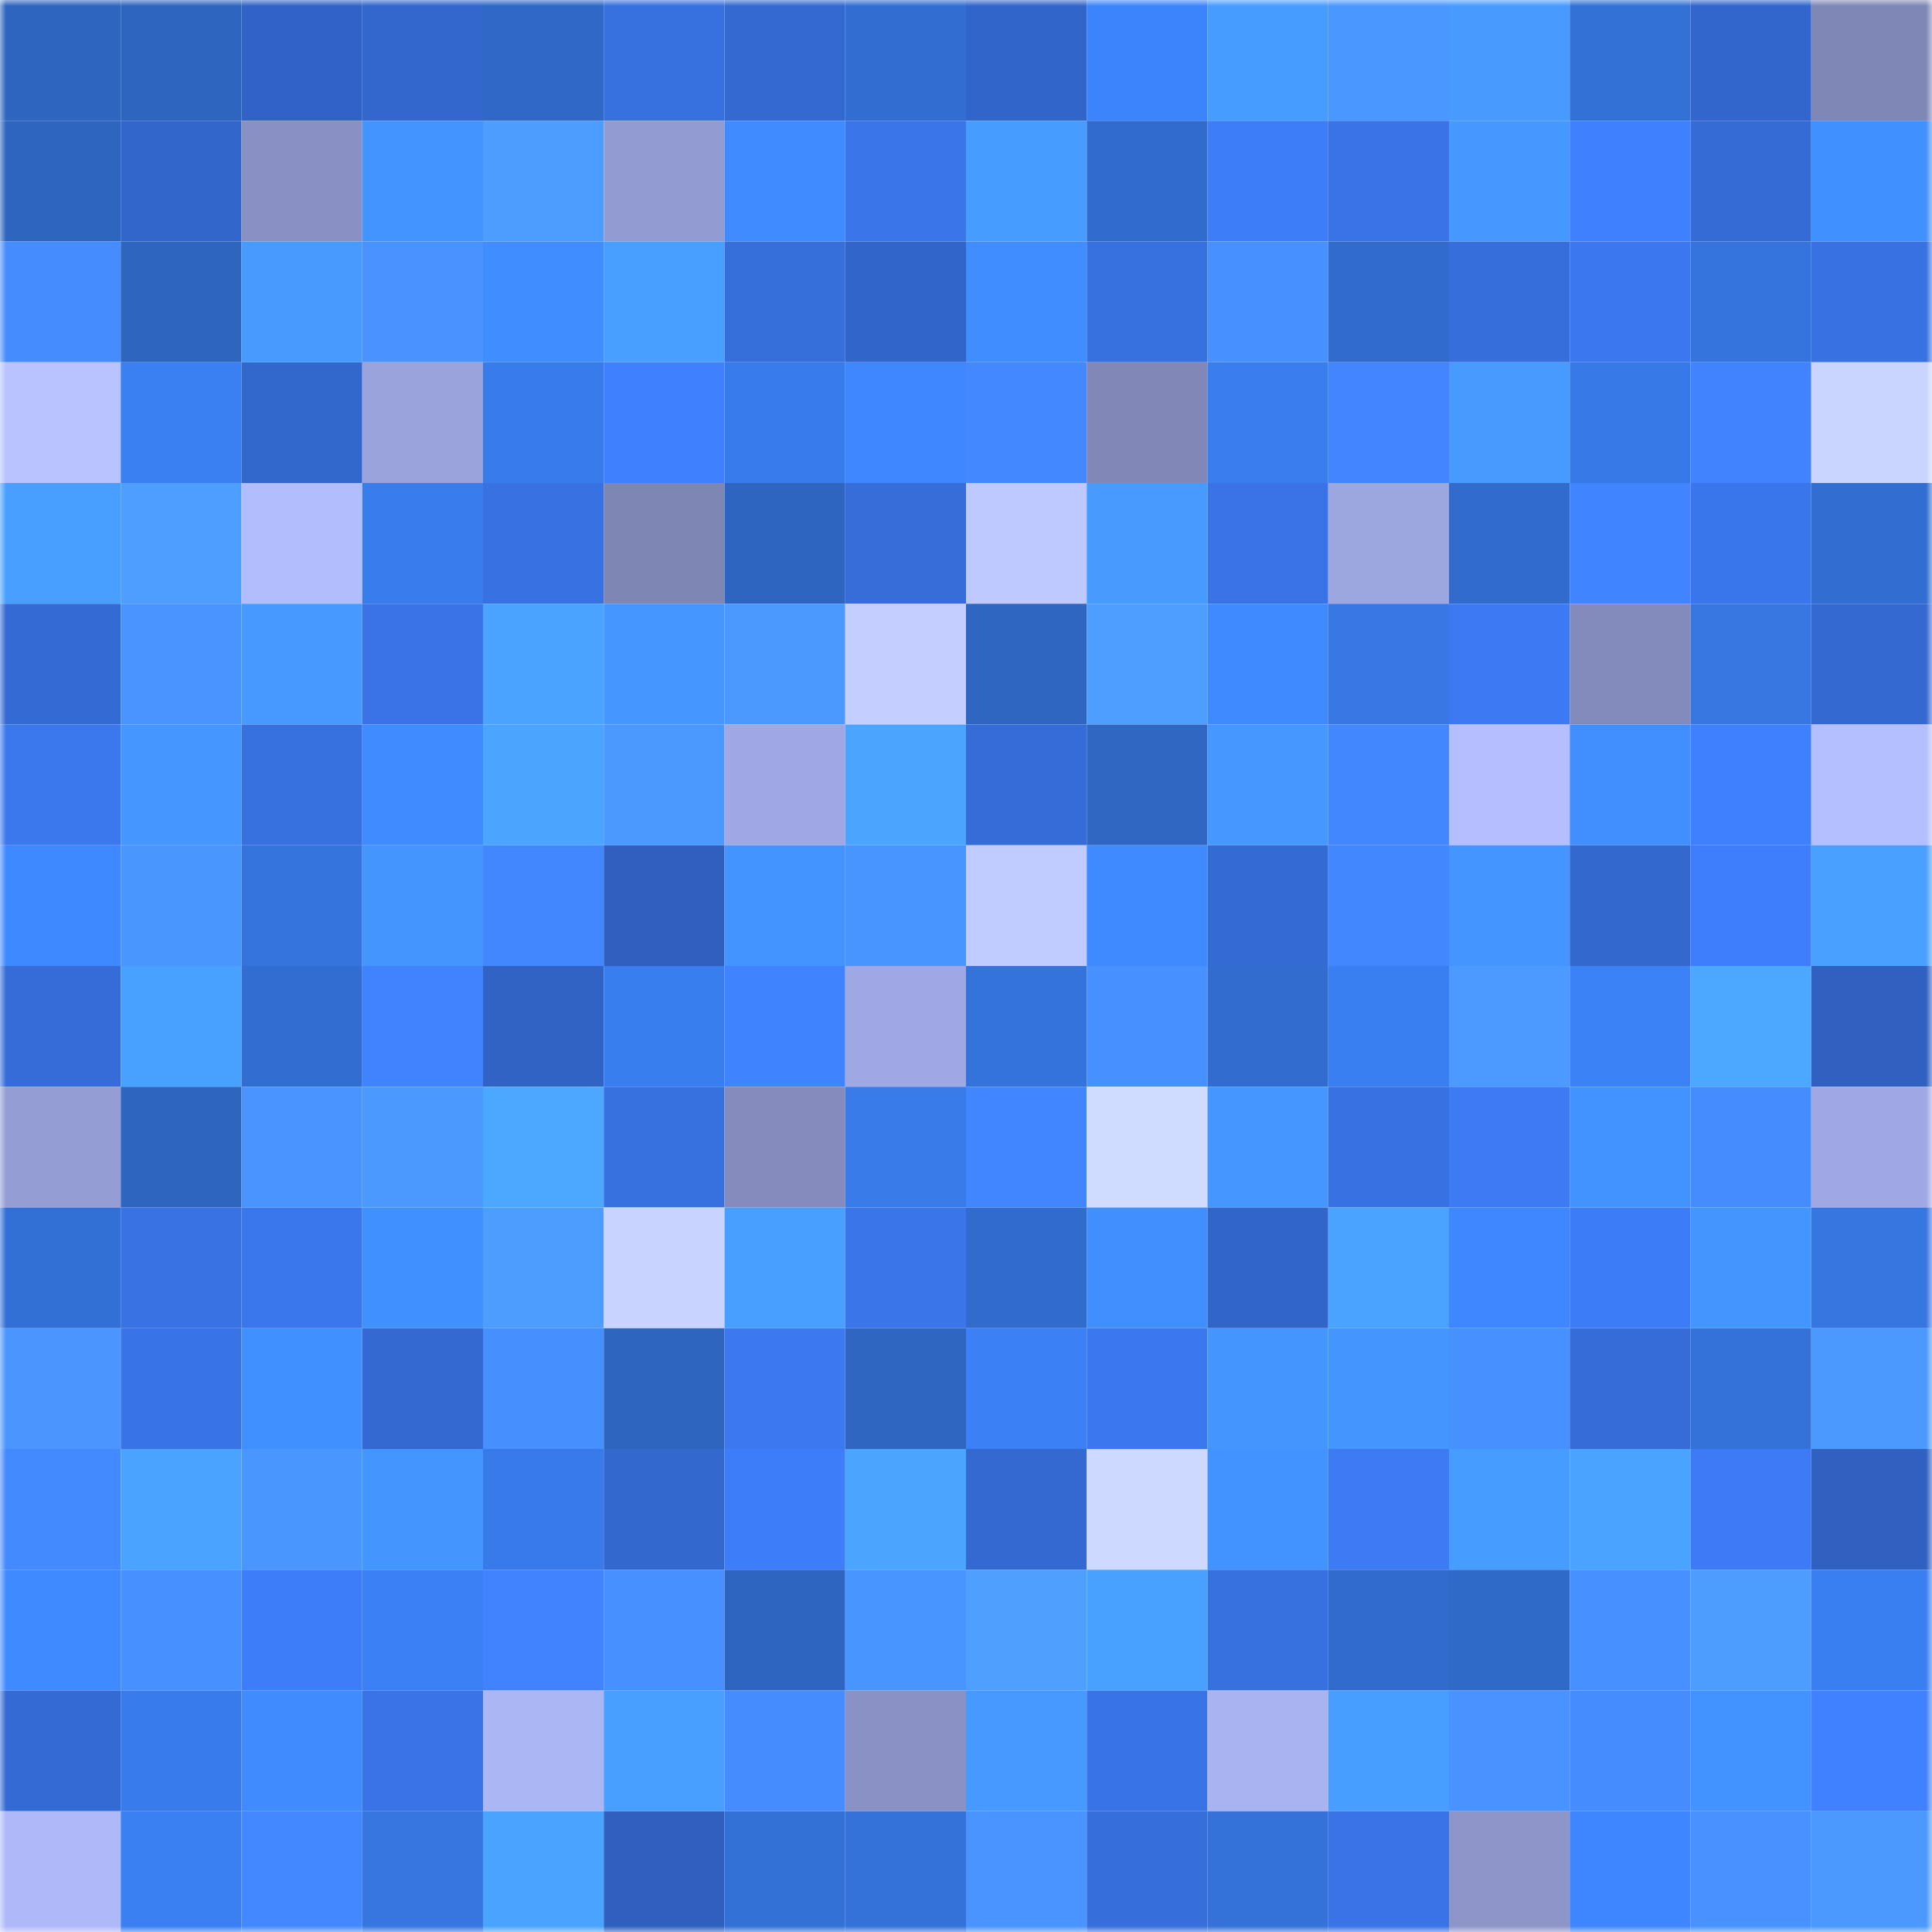 <svg viewBox="0 0 160 160" fill="none" role="img" xmlns="http://www.w3.org/2000/svg" width="240" height="240" name="basenames%2Cfr1ko.base.eth"><mask id="1850181706" mask-type="alpha" maskUnits="userSpaceOnUse" x="0" y="0" width="160" height="160"><rect width="160" height="160" fill="#FFFFFF"></rect></mask><g mask="url(#1850181706)"><rect x="0" y="0" width="10" height="10" fill="#2e65bf"></rect><rect x="10" y="0" width="10" height="10" fill="#2e65bf"></rect><rect x="20" y="0" width="10" height="10" fill="#3163c6"></rect><rect x="30" y="0" width="10" height="10" fill="#3367cd"></rect><rect x="40" y="0" width="10" height="10" fill="#3068c7"></rect><rect x="50" y="0" width="10" height="10" fill="#3770df"></rect><rect x="60" y="0" width="10" height="10" fill="#3369d0"></rect><rect x="70" y="0" width="10" height="10" fill="#326ed1"></rect><rect x="80" y="0" width="10" height="10" fill="#3265c9"></rect><rect x="90" y="0" width="10" height="10" fill="#3c84fb"></rect><rect x="100" y="0" width="10" height="10" fill="#479cff"></rect><rect x="110" y="0" width="10" height="10" fill="#4a97ff"></rect><rect x="120" y="0" width="10" height="10" fill="#479bff"></rect><rect x="130" y="0" width="10" height="10" fill="#3371d7"></rect><rect x="140" y="0" width="10" height="10" fill="#3266cc"></rect><rect x="150" y="0" width="10" height="10" fill="#7f87b6"></rect><rect x="0" y="10" width="10" height="10" fill="#2e65bf"></rect><rect x="10" y="10" width="10" height="10" fill="#3266cb"></rect><rect x="20" y="10" width="10" height="10" fill="#8991c4"></rect><rect x="30" y="10" width="10" height="10" fill="#4394ff"></rect><rect x="40" y="10" width="10" height="10" fill="#4d9cff"></rect><rect x="50" y="10" width="10" height="10" fill="#939cd2"></rect><rect x="60" y="10" width="10" height="10" fill="#3f8bff"></rect><rect x="70" y="10" width="10" height="10" fill="#3a75e9"></rect><rect x="80" y="10" width="10" height="10" fill="#479cff"></rect><rect x="90" y="10" width="10" height="10" fill="#316bcb"></rect><rect x="100" y="10" width="10" height="10" fill="#3d7df8"></rect><rect x="110" y="10" width="10" height="10" fill="#3973e5"></rect><rect x="120" y="10" width="10" height="10" fill="#4598ff"></rect><rect x="130" y="10" width="10" height="10" fill="#3f80ff"></rect><rect x="140" y="10" width="10" height="10" fill="#346bd4"></rect><rect x="150" y="10" width="10" height="10" fill="#4190ff"></rect><rect x="0" y="20" width="10" height="10" fill="#458cff"></rect><rect x="10" y="20" width="10" height="10" fill="#2e65bf"></rect><rect x="20" y="20" width="10" height="10" fill="#479bff"></rect><rect x="30" y="20" width="10" height="10" fill="#4893ff"></rect><rect x="40" y="20" width="10" height="10" fill="#408dff"></rect><rect x="50" y="20" width="10" height="10" fill="#499fff"></rect><rect x="60" y="20" width="10" height="10" fill="#366eda"></rect><rect x="70" y="20" width="10" height="10" fill="#3265c9"></rect><rect x="80" y="20" width="10" height="10" fill="#408dff"></rect><rect x="90" y="20" width="10" height="10" fill="#3770df"></rect><rect x="100" y="20" width="10" height="10" fill="#4791ff"></rect><rect x="110" y="20" width="10" height="10" fill="#316ccd"></rect><rect x="120" y="20" width="10" height="10" fill="#366edb"></rect><rect x="130" y="20" width="10" height="10" fill="#3b78ef"></rect><rect x="140" y="20" width="10" height="10" fill="#3574dc"></rect><rect x="150" y="20" width="10" height="10" fill="#3871e1"></rect><rect x="0" y="30" width="10" height="10" fill="#b8c3ff"></rect><rect x="10" y="30" width="10" height="10" fill="#3a80f3"></rect><rect x="20" y="30" width="10" height="10" fill="#3267cc"></rect><rect x="30" y="30" width="10" height="10" fill="#9aa3dc"></rect><rect x="40" y="30" width="10" height="10" fill="#387bea"></rect><rect x="50" y="30" width="10" height="10" fill="#3f80ff"></rect><rect x="60" y="30" width="10" height="10" fill="#387bea"></rect><rect x="70" y="30" width="10" height="10" fill="#3e87ff"></rect><rect x="80" y="30" width="10" height="10" fill="#4388ff"></rect><rect x="90" y="30" width="10" height="10" fill="#8188b8"></rect><rect x="100" y="30" width="10" height="10" fill="#397dee"></rect><rect x="110" y="30" width="10" height="10" fill="#4285ff"></rect><rect x="120" y="30" width="10" height="10" fill="#479bff"></rect><rect x="130" y="30" width="10" height="10" fill="#377ae7"></rect><rect x="140" y="30" width="10" height="10" fill="#4183ff"></rect><rect x="150" y="30" width="10" height="10" fill="#c9d5ff"></rect><rect x="0" y="40" width="10" height="10" fill="#489fff"></rect><rect x="10" y="40" width="10" height="10" fill="#4e9eff"></rect><rect x="20" y="40" width="10" height="10" fill="#b2bdfe"></rect><rect x="30" y="40" width="10" height="10" fill="#397ded"></rect><rect x="40" y="40" width="10" height="10" fill="#3871e2"></rect><rect x="50" y="40" width="10" height="10" fill="#7e86b4"></rect><rect x="60" y="40" width="10" height="10" fill="#2e65c1"></rect><rect x="70" y="40" width="10" height="10" fill="#366dd9"></rect><rect x="80" y="40" width="10" height="10" fill="#bdc9ff"></rect><rect x="90" y="40" width="10" height="10" fill="#479bff"></rect><rect x="100" y="40" width="10" height="10" fill="#3973e5"></rect><rect x="110" y="40" width="10" height="10" fill="#9ca6df"></rect><rect x="120" y="40" width="10" height="10" fill="#316bcb"></rect><rect x="130" y="40" width="10" height="10" fill="#4184ff"></rect><rect x="140" y="40" width="10" height="10" fill="#3a76eb"></rect><rect x="150" y="40" width="10" height="10" fill="#326ed1"></rect><rect x="0" y="50" width="10" height="10" fill="#346ad3"></rect><rect x="10" y="50" width="10" height="10" fill="#4994ff"></rect><rect x="20" y="50" width="10" height="10" fill="#469aff"></rect><rect x="30" y="50" width="10" height="10" fill="#3973e5"></rect><rect x="40" y="50" width="10" height="10" fill="#4aa3ff"></rect><rect x="50" y="50" width="10" height="10" fill="#4597ff"></rect><rect x="60" y="50" width="10" height="10" fill="#4b99ff"></rect><rect x="70" y="50" width="10" height="10" fill="#c4cfff"></rect><rect x="80" y="50" width="10" height="10" fill="#2e66c1"></rect><rect x="90" y="50" width="10" height="10" fill="#4e9eff"></rect><rect x="100" y="50" width="10" height="10" fill="#3f8aff"></rect><rect x="110" y="50" width="10" height="10" fill="#3778e5"></rect><rect x="120" y="50" width="10" height="10" fill="#3c7af3"></rect><rect x="130" y="50" width="10" height="10" fill="#838bbc"></rect><rect x="140" y="50" width="10" height="10" fill="#3677e2"></rect><rect x="150" y="50" width="10" height="10" fill="#3469d1"></rect><rect x="0" y="60" width="10" height="10" fill="#3b77ed"></rect><rect x="10" y="60" width="10" height="10" fill="#4597ff"></rect><rect x="20" y="60" width="10" height="10" fill="#3771e0"></rect><rect x="30" y="60" width="10" height="10" fill="#3f8bff"></rect><rect x="40" y="60" width="10" height="10" fill="#4ba5ff"></rect><rect x="50" y="60" width="10" height="10" fill="#4b98ff"></rect><rect x="60" y="60" width="10" height="10" fill="#9fa8e3"></rect><rect x="70" y="60" width="10" height="10" fill="#4ba5ff"></rect><rect x="80" y="60" width="10" height="10" fill="#356cd7"></rect><rect x="90" y="60" width="10" height="10" fill="#2f67c3"></rect><rect x="100" y="60" width="10" height="10" fill="#4598ff"></rect><rect x="110" y="60" width="10" height="10" fill="#4387ff"></rect><rect x="120" y="60" width="10" height="10" fill="#b5bfff"></rect><rect x="130" y="60" width="10" height="10" fill="#418fff"></rect><rect x="140" y="60" width="10" height="10" fill="#3f80ff"></rect><rect x="150" y="60" width="10" height="10" fill="#b4bfff"></rect><rect x="0" y="70" width="10" height="10" fill="#3e89ff"></rect><rect x="10" y="70" width="10" height="10" fill="#4a96ff"></rect><rect x="20" y="70" width="10" height="10" fill="#3574dc"></rect><rect x="30" y="70" width="10" height="10" fill="#4496ff"></rect><rect x="40" y="70" width="10" height="10" fill="#4387ff"></rect><rect x="50" y="70" width="10" height="10" fill="#2f60bf"></rect><rect x="60" y="70" width="10" height="10" fill="#4394ff"></rect><rect x="70" y="70" width="10" height="10" fill="#4995ff"></rect><rect x="80" y="70" width="10" height="10" fill="#c0cbff"></rect><rect x="90" y="70" width="10" height="10" fill="#3f8aff"></rect><rect x="100" y="70" width="10" height="10" fill="#346ad4"></rect><rect x="110" y="70" width="10" height="10" fill="#4387ff"></rect><rect x="120" y="70" width="10" height="10" fill="#4495ff"></rect><rect x="130" y="70" width="10" height="10" fill="#3368cf"></rect><rect x="140" y="70" width="10" height="10" fill="#3e7efc"></rect><rect x="150" y="70" width="10" height="10" fill="#49a0ff"></rect><rect x="0" y="80" width="10" height="10" fill="#356cd7"></rect><rect x="10" y="80" width="10" height="10" fill="#49a1ff"></rect><rect x="20" y="80" width="10" height="10" fill="#326ed2"></rect><rect x="30" y="80" width="10" height="10" fill="#4183ff"></rect><rect x="40" y="80" width="10" height="10" fill="#3063c4"></rect><rect x="50" y="80" width="10" height="10" fill="#397eef"></rect><rect x="60" y="80" width="10" height="10" fill="#4083ff"></rect><rect x="70" y="80" width="10" height="10" fill="#9fa8e3"></rect><rect x="80" y="80" width="10" height="10" fill="#3573dc"></rect><rect x="90" y="80" width="10" height="10" fill="#4790ff"></rect><rect x="100" y="80" width="10" height="10" fill="#316cce"></rect><rect x="110" y="80" width="10" height="10" fill="#3a7ff1"></rect><rect x="120" y="80" width="10" height="10" fill="#4c9aff"></rect><rect x="130" y="80" width="10" height="10" fill="#3b82f7"></rect><rect x="140" y="80" width="10" height="10" fill="#4ca8ff"></rect><rect x="150" y="80" width="10" height="10" fill="#3061c1"></rect><rect x="0" y="90" width="10" height="10" fill="#949dd4"></rect><rect x="10" y="90" width="10" height="10" fill="#2e65bf"></rect><rect x="20" y="90" width="10" height="10" fill="#4994ff"></rect><rect x="30" y="90" width="10" height="10" fill="#4b99ff"></rect><rect x="40" y="90" width="10" height="10" fill="#4ca7ff"></rect><rect x="50" y="90" width="10" height="10" fill="#3770df"></rect><rect x="60" y="90" width="10" height="10" fill="#858cbd"></rect><rect x="70" y="90" width="10" height="10" fill="#387be9"></rect><rect x="80" y="90" width="10" height="10" fill="#4286ff"></rect><rect x="90" y="90" width="10" height="10" fill="#d0dcff"></rect><rect x="100" y="90" width="10" height="10" fill="#4597ff"></rect><rect x="110" y="90" width="10" height="10" fill="#3871e1"></rect><rect x="120" y="90" width="10" height="10" fill="#3c7bf4"></rect><rect x="130" y="90" width="10" height="10" fill="#4393ff"></rect><rect x="140" y="90" width="10" height="10" fill="#458dff"></rect><rect x="150" y="90" width="10" height="10" fill="#9fa8e3"></rect><rect x="0" y="100" width="10" height="10" fill="#3370d6"></rect><rect x="10" y="100" width="10" height="10" fill="#3872e3"></rect><rect x="20" y="100" width="10" height="10" fill="#3a77ec"></rect><rect x="30" y="100" width="10" height="10" fill="#4190ff"></rect><rect x="40" y="100" width="10" height="10" fill="#4d9dff"></rect><rect x="50" y="100" width="10" height="10" fill="#c8d4ff"></rect><rect x="60" y="100" width="10" height="10" fill="#489fff"></rect><rect x="70" y="100" width="10" height="10" fill="#3a75e9"></rect><rect x="80" y="100" width="10" height="10" fill="#316bcc"></rect><rect x="90" y="100" width="10" height="10" fill="#418fff"></rect><rect x="100" y="100" width="10" height="10" fill="#3165c8"></rect><rect x="110" y="100" width="10" height="10" fill="#4aa3ff"></rect><rect x="120" y="100" width="10" height="10" fill="#3e87ff"></rect><rect x="130" y="100" width="10" height="10" fill="#3d7cf7"></rect><rect x="140" y="100" width="10" height="10" fill="#4496ff"></rect><rect x="150" y="100" width="10" height="10" fill="#3676e1"></rect><rect x="0" y="110" width="10" height="10" fill="#4a95ff"></rect><rect x="10" y="110" width="10" height="10" fill="#3974e7"></rect><rect x="20" y="110" width="10" height="10" fill="#4190ff"></rect><rect x="30" y="110" width="10" height="10" fill="#3469d1"></rect><rect x="40" y="110" width="10" height="10" fill="#468fff"></rect><rect x="50" y="110" width="10" height="10" fill="#2e65bf"></rect><rect x="60" y="110" width="10" height="10" fill="#3c79f1"></rect><rect x="70" y="110" width="10" height="10" fill="#2e66c1"></rect><rect x="80" y="110" width="10" height="10" fill="#3b81f5"></rect><rect x="90" y="110" width="10" height="10" fill="#3b78ef"></rect><rect x="100" y="110" width="10" height="10" fill="#4496ff"></rect><rect x="110" y="110" width="10" height="10" fill="#4496ff"></rect><rect x="120" y="110" width="10" height="10" fill="#4791ff"></rect><rect x="130" y="110" width="10" height="10" fill="#356cd7"></rect><rect x="140" y="110" width="10" height="10" fill="#3471d8"></rect><rect x="150" y="110" width="10" height="10" fill="#4b99ff"></rect><rect x="0" y="120" width="10" height="10" fill="#4389ff"></rect><rect x="10" y="120" width="10" height="10" fill="#4aa4ff"></rect><rect x="20" y="120" width="10" height="10" fill="#4a96ff"></rect><rect x="30" y="120" width="10" height="10" fill="#4496ff"></rect><rect x="40" y="120" width="10" height="10" fill="#387ae9"></rect><rect x="50" y="120" width="10" height="10" fill="#3368cf"></rect><rect x="60" y="120" width="10" height="10" fill="#3e7dfa"></rect><rect x="70" y="120" width="10" height="10" fill="#4ba5ff"></rect><rect x="80" y="120" width="10" height="10" fill="#3369d0"></rect><rect x="90" y="120" width="10" height="10" fill="#cdd9ff"></rect><rect x="100" y="120" width="10" height="10" fill="#4292ff"></rect><rect x="110" y="120" width="10" height="10" fill="#3d7bf5"></rect><rect x="120" y="120" width="10" height="10" fill="#479cff"></rect><rect x="130" y="120" width="10" height="10" fill="#4aa4ff"></rect><rect x="140" y="120" width="10" height="10" fill="#3d7bf6"></rect><rect x="150" y="120" width="10" height="10" fill="#3061c1"></rect><rect x="0" y="130" width="10" height="10" fill="#3f8aff"></rect><rect x="10" y="130" width="10" height="10" fill="#4790ff"></rect><rect x="20" y="130" width="10" height="10" fill="#3d7df9"></rect><rect x="30" y="130" width="10" height="10" fill="#3b81f5"></rect><rect x="40" y="130" width="10" height="10" fill="#4183ff"></rect><rect x="50" y="130" width="10" height="10" fill="#4790ff"></rect><rect x="60" y="130" width="10" height="10" fill="#2e65c0"></rect><rect x="70" y="130" width="10" height="10" fill="#4995ff"></rect><rect x="80" y="130" width="10" height="10" fill="#4e9fff"></rect><rect x="90" y="130" width="10" height="10" fill="#49a1ff"></rect><rect x="100" y="130" width="10" height="10" fill="#3770df"></rect><rect x="110" y="130" width="10" height="10" fill="#316ccd"></rect><rect x="120" y="130" width="10" height="10" fill="#306ac9"></rect><rect x="130" y="130" width="10" height="10" fill="#4790ff"></rect><rect x="140" y="130" width="10" height="10" fill="#4d9dff"></rect><rect x="150" y="130" width="10" height="10" fill="#3a7ff1"></rect><rect x="0" y="140" width="10" height="10" fill="#346ad3"></rect><rect x="10" y="140" width="10" height="10" fill="#387ceb"></rect><rect x="20" y="140" width="10" height="10" fill="#408cff"></rect><rect x="30" y="140" width="10" height="10" fill="#3973e5"></rect><rect x="40" y="140" width="10" height="10" fill="#abb6f5"></rect><rect x="50" y="140" width="10" height="10" fill="#499fff"></rect><rect x="60" y="140" width="10" height="10" fill="#458cff"></rect><rect x="70" y="140" width="10" height="10" fill="#8a92c5"></rect><rect x="80" y="140" width="10" height="10" fill="#469aff"></rect><rect x="90" y="140" width="10" height="10" fill="#3974e7"></rect><rect x="100" y="140" width="10" height="10" fill="#a9b3f2"></rect><rect x="110" y="140" width="10" height="10" fill="#489eff"></rect><rect x="120" y="140" width="10" height="10" fill="#4893ff"></rect><rect x="130" y="140" width="10" height="10" fill="#458cff"></rect><rect x="140" y="140" width="10" height="10" fill="#4292ff"></rect><rect x="150" y="140" width="10" height="10" fill="#4081ff"></rect><rect x="0" y="150" width="10" height="10" fill="#afb9fa"></rect><rect x="10" y="150" width="10" height="10" fill="#3a80f3"></rect><rect x="20" y="150" width="10" height="10" fill="#4388ff"></rect><rect x="30" y="150" width="10" height="10" fill="#3676e1"></rect><rect x="40" y="150" width="10" height="10" fill="#4aa4ff"></rect><rect x="50" y="150" width="10" height="10" fill="#2f60bf"></rect><rect x="60" y="150" width="10" height="10" fill="#3371d7"></rect><rect x="70" y="150" width="10" height="10" fill="#3472d9"></rect><rect x="80" y="150" width="10" height="10" fill="#4994ff"></rect><rect x="90" y="150" width="10" height="10" fill="#366edb"></rect><rect x="100" y="150" width="10" height="10" fill="#3472d9"></rect><rect x="110" y="150" width="10" height="10" fill="#3973e5"></rect><rect x="120" y="150" width="10" height="10" fill="#8d95c9"></rect><rect x="130" y="150" width="10" height="10" fill="#3d86ff"></rect><rect x="140" y="150" width="10" height="10" fill="#4892ff"></rect><rect x="150" y="150" width="10" height="10" fill="#4b99ff"></rect></g></svg>